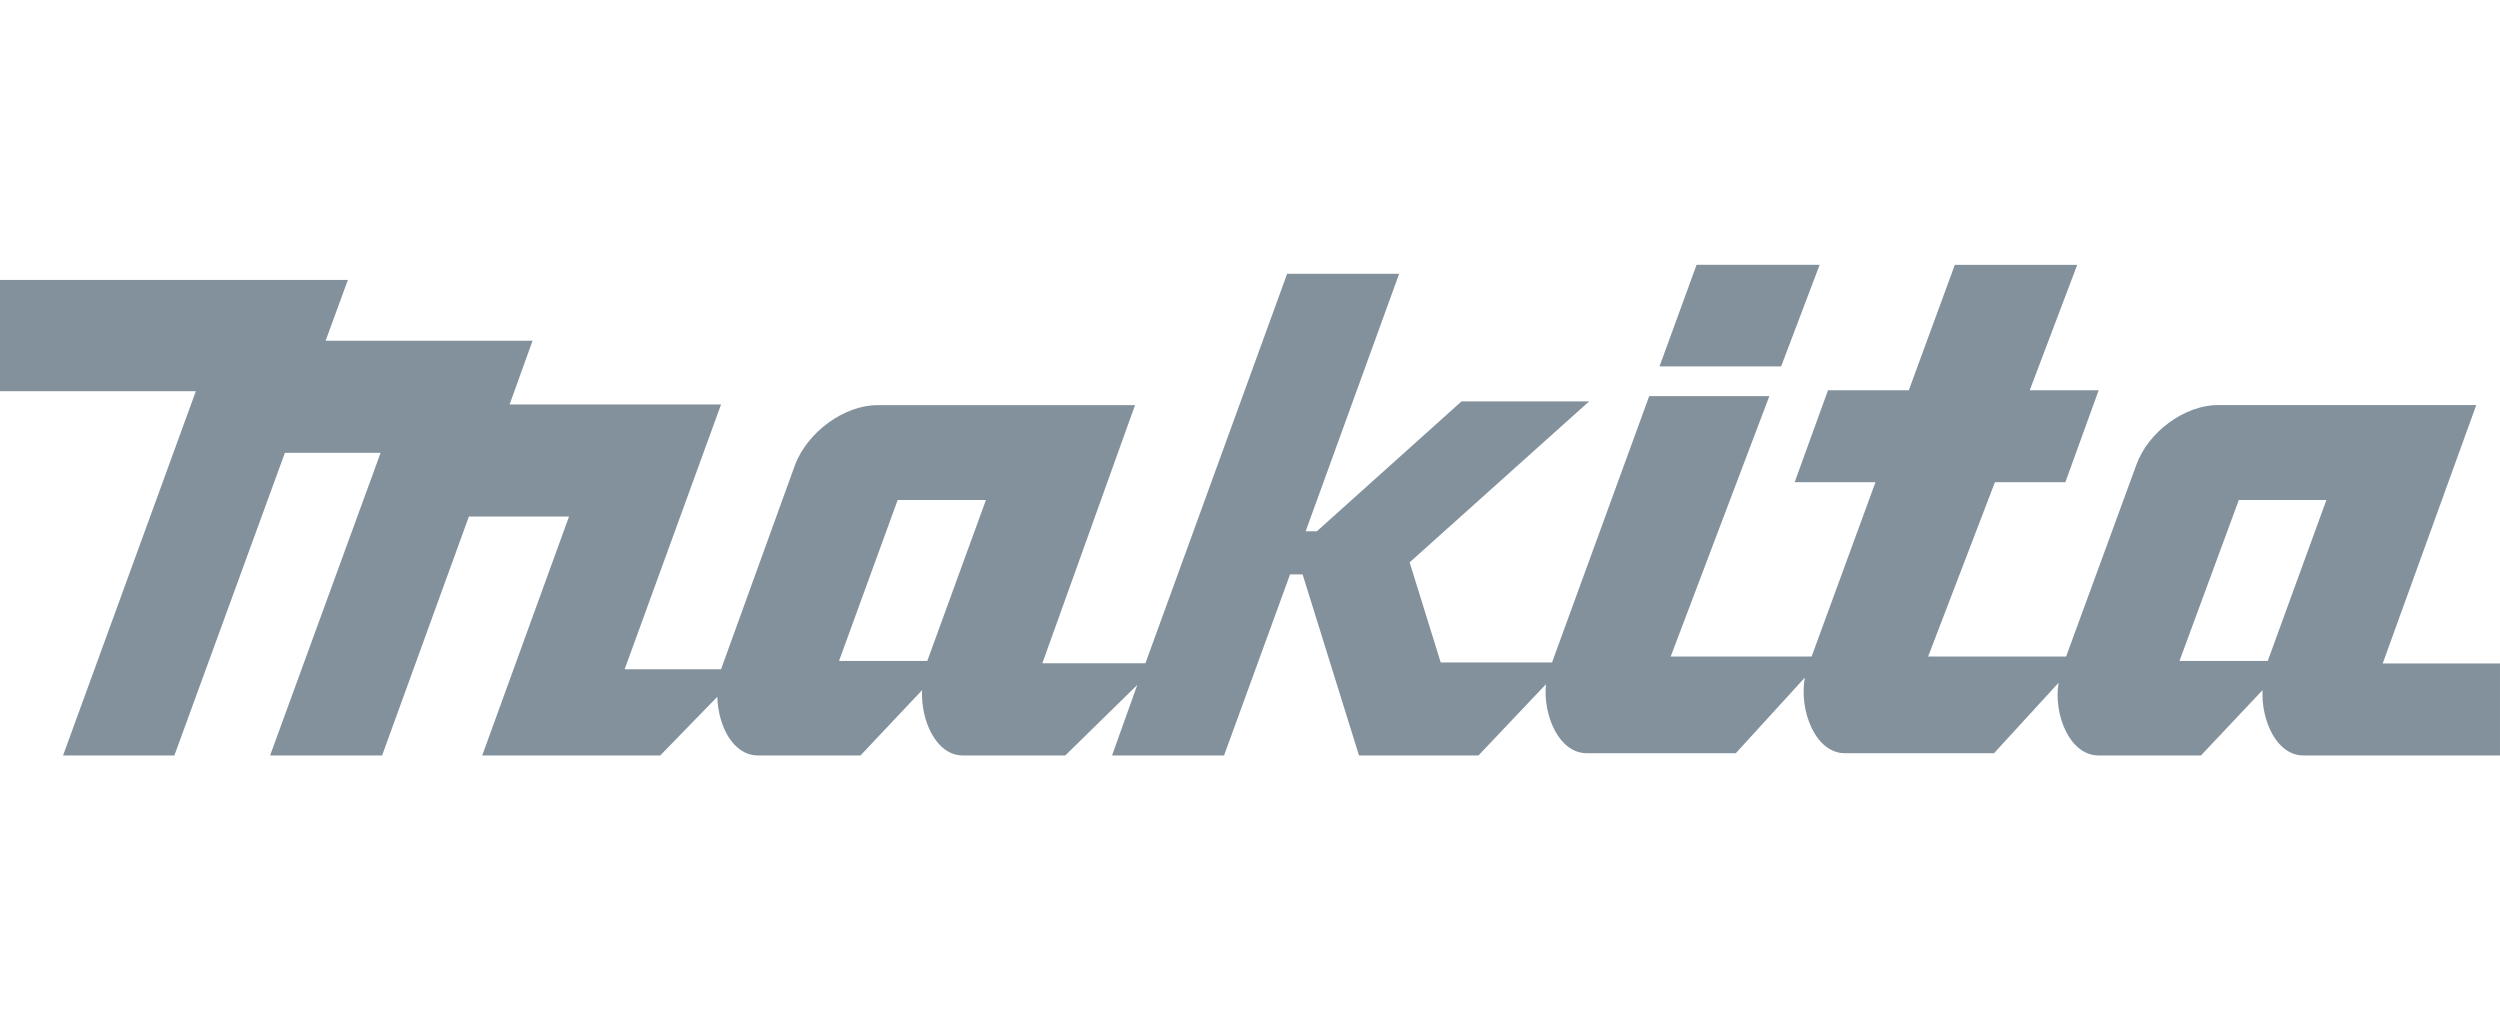 <?xml version="1.0" encoding="UTF-8"?> <svg xmlns="http://www.w3.org/2000/svg" id="Layer_2" viewBox="0 0 254.91 104"><g id="Layer_1-2"><path d="M242.96,67.62l9.53-26.32h-26.32c-3.4,0-7.11,2.72-8.32,6.05l-7.18,19.59h-14.07l6.81-17.77h7.18l3.4-9.38h-7.03l4.84-12.78h-12.48l-4.69,12.78h-8.24l-3.4,9.38h8.24l-6.51,17.77h-14.37l10.06-26.55h-12.25l-9.91,27.16h-11.35l-3.17-10.21,18.3-16.41h-13.01l-14.75,13.24h-1.14l9.53-26.25h-11.42l-14.45,39.71h-10.51l9.45-26.32h-26.25c-3.4,0-7.11,2.72-8.4,6.05l-7.56,20.88h-9.83l9.83-27h-21.56l2.34-6.5h-21.1l2.27-6.2H0v11.35h19.97l-13.54,37.14h11.35l11.27-30.86h9.76l-11.27,30.86h11.42l8.85-24.36h10.21l-8.85,24.36h18.15l5.82-5.98c.08,2.95,1.59,5.98,4.16,5.98h10.44l6.28-6.66c-.15,3.1,1.44,6.66,4.16,6.66h10.44l7.34-7.19-2.57,7.19h11.42l6.73-18.46h1.28l5.75,18.46h12.18l6.88-7.26c-.3,3.25,1.36,7.03,4.16,7.03h15.2l7.04-7.71c-.61,3.33,1.06,7.71,4.08,7.71h15.21l6.58-7.18c-.53,3.25,1.13,7.41,4.08,7.41h10.44l6.28-6.66c-.15,3.1,1.44,6.66,4.16,6.66h20.05v-9.38h-11.95ZM94.55,67.39h-9l5.98-16.41h9l-5.98,16.41ZM231.23,67.39h-9l6.05-16.41h8.93l-5.98,16.41Z" fill="#82919c" fill-rule="evenodd"></path><path d="M185.55,27h-12.56l-3.78,10.36h12.4l3.93-10.36Z" fill="#82919c" fill-rule="evenodd"></path><rect width="254.91" height="104" fill="none"></rect></g></svg> 